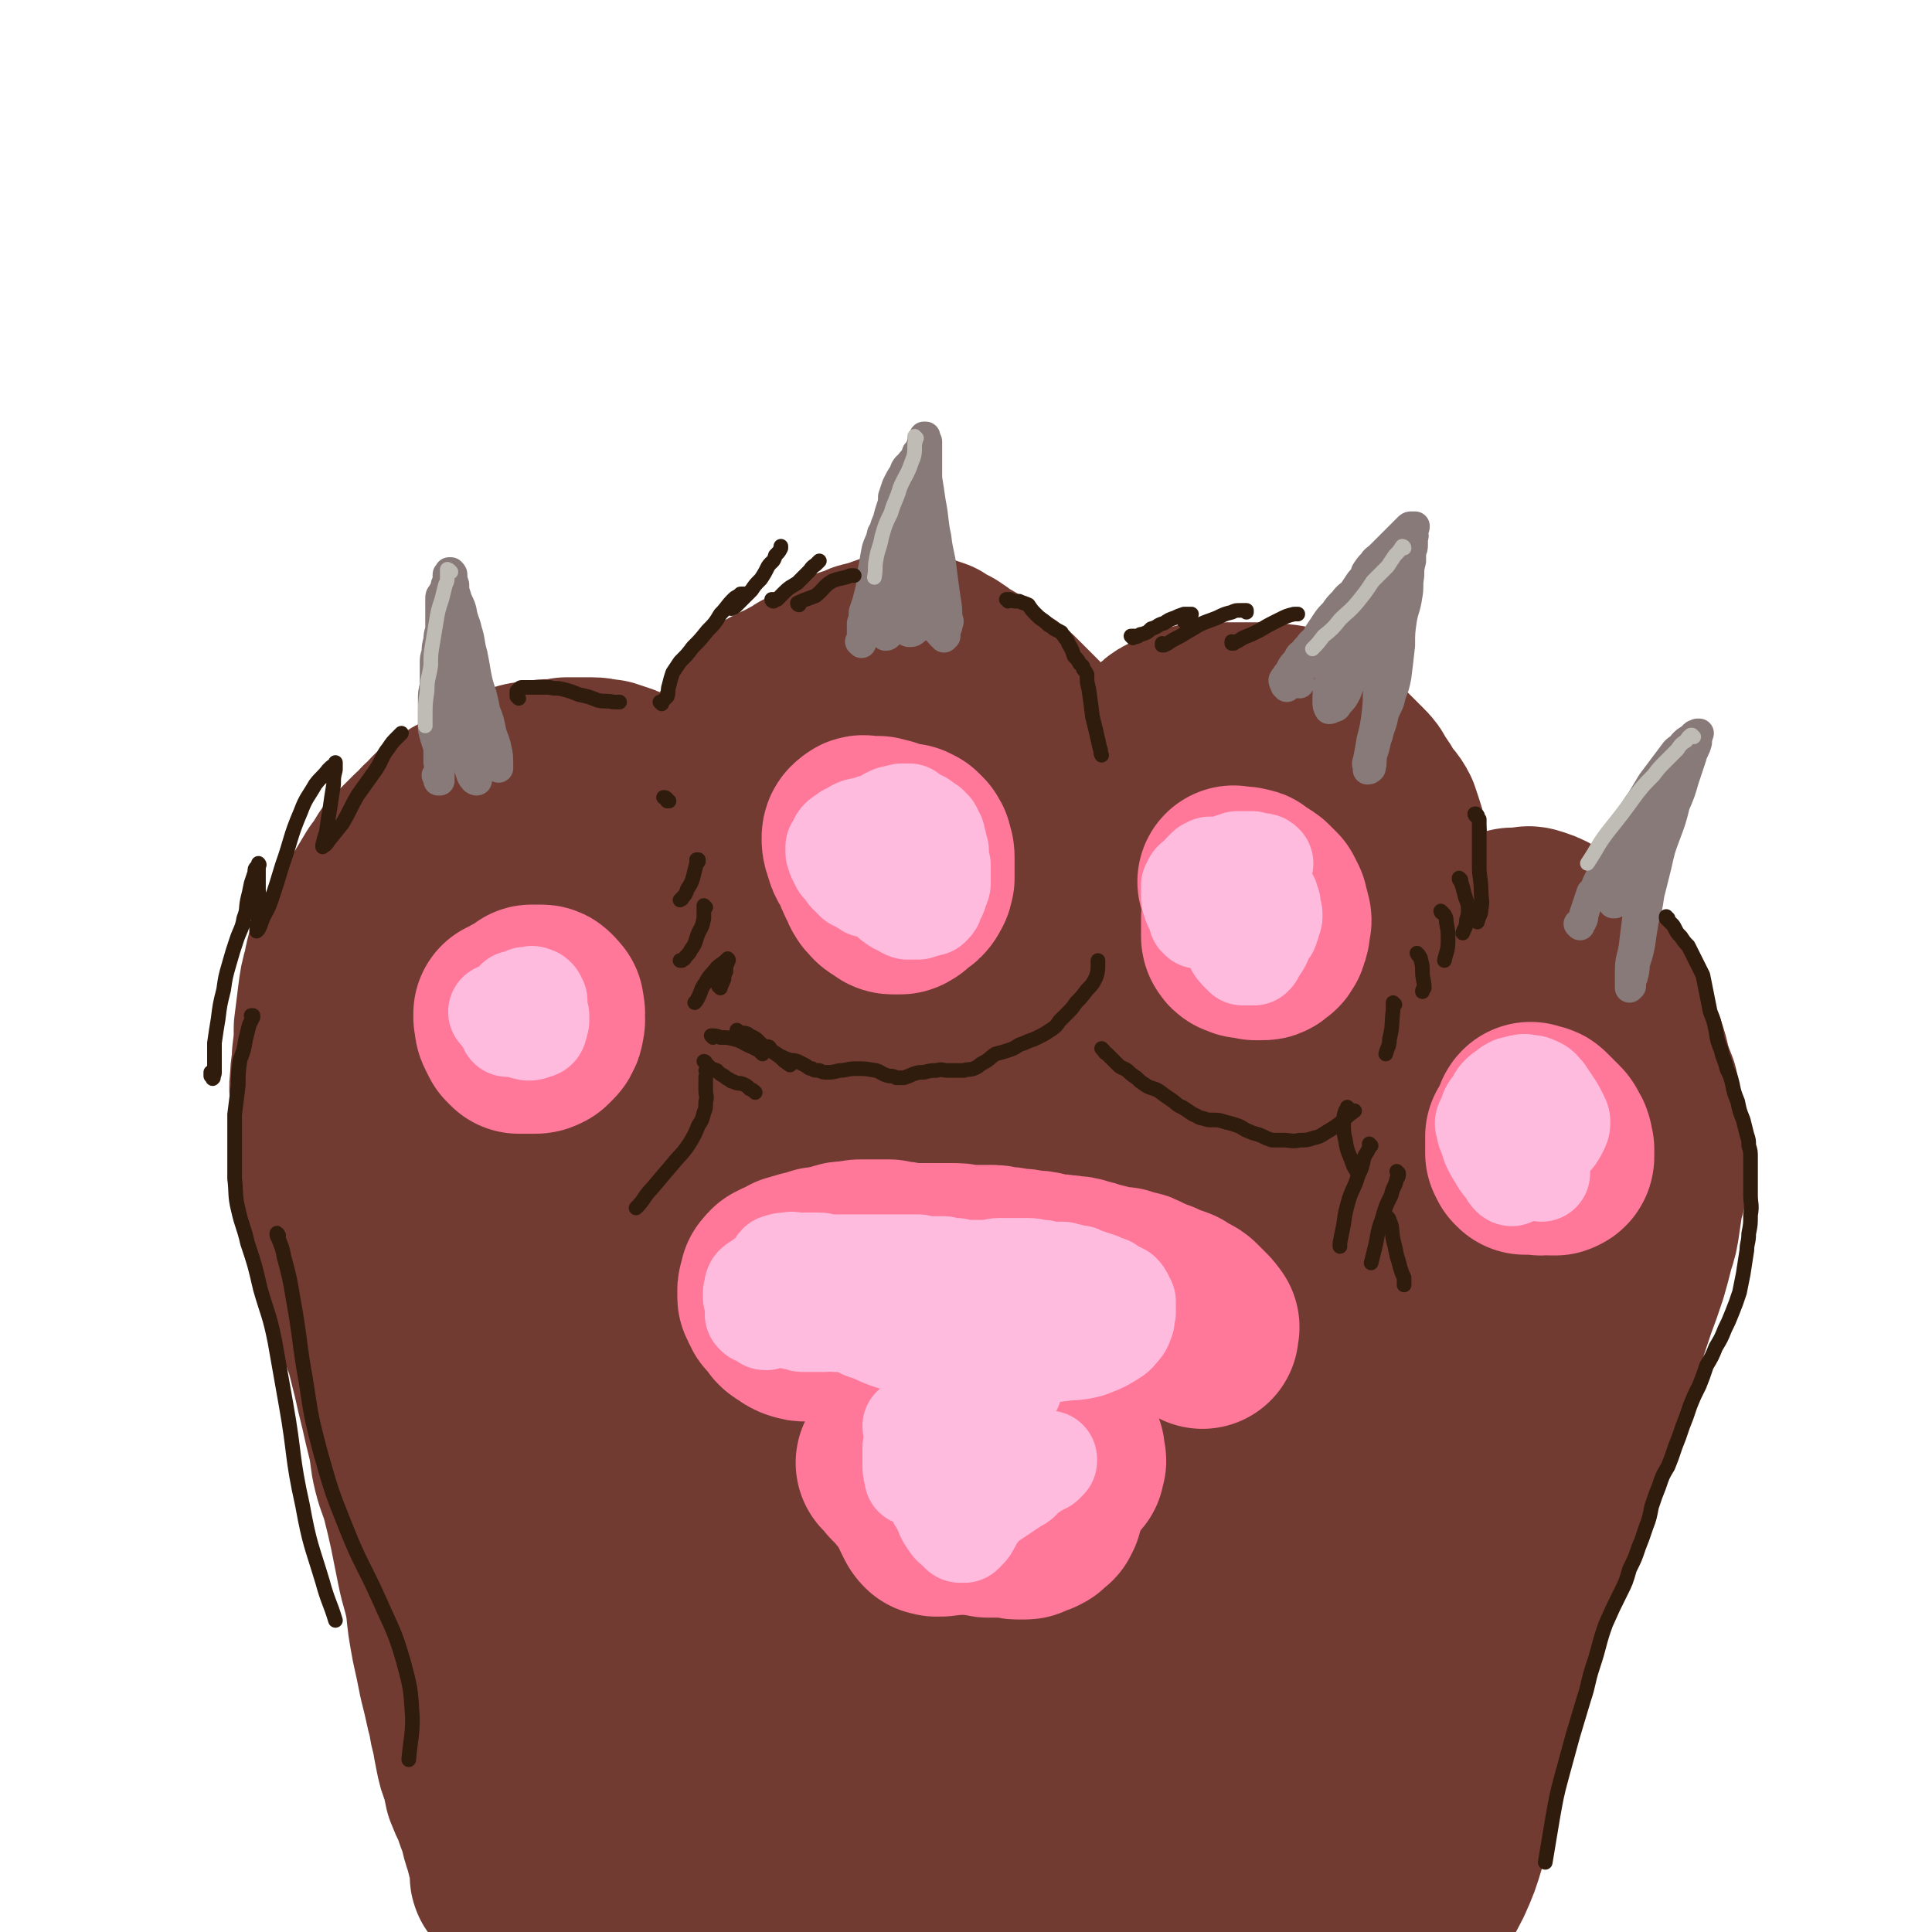 <svg viewBox='0 0 1054 1054' version='1.1' xmlns='http://www.w3.org/2000/svg' xmlns:xlink='http://www.w3.org/1999/xlink'><g fill='none' stroke='rgb(114,59,49)' stroke-width='105' stroke-linecap='round' stroke-linejoin='round'><path d='M277,1024c0,0 -1,0 -1,-1 0,0 1,1 1,1 0,0 0,0 0,-1 0,0 0,0 0,-1 0,-2 0,-2 0,-4 -1,-2 -1,-2 -2,-4 -1,-4 -1,-4 -2,-8 -2,-6 -2,-6 -3,-11 -2,-5 -2,-5 -4,-11 -2,-4 -2,-4 -4,-9 -1,-5 -1,-5 -2,-9 -2,-5 -2,-5 -3,-10 -1,-5 -1,-5 -2,-11 -2,-6 -1,-7 -3,-13 -2,-9 -2,-9 -4,-17 -2,-10 -2,-10 -4,-19 -2,-11 -2,-11 -3,-21 -2,-11 -3,-11 -5,-21 -2,-10 -2,-10 -4,-20 -2,-9 -2,-9 -4,-17 -2,-8 -3,-8 -5,-16 -2,-8 -1,-8 -3,-17 -2,-8 -2,-8 -4,-17 -2,-8 -2,-8 -4,-17 -2,-8 -2,-8 -4,-16 -3,-8 -3,-8 -5,-16 -2,-7 -2,-7 -4,-14 -1,-6 -1,-6 -3,-11 -1,-5 -1,-5 -3,-10 -1,-6 -1,-6 -3,-12 -2,-6 -2,-6 -4,-13 -1,-6 -1,-6 -3,-12 -1,-6 -1,-6 -2,-12 -1,-5 -1,-5 -2,-11 0,-5 -1,-5 -1,-10 0,-6 0,-6 0,-13 0,-5 -1,-5 0,-11 0,-7 1,-7 1,-13 1,-8 1,-8 1,-15 1,-8 1,-8 2,-16 1,-8 1,-8 3,-15 1,-6 1,-6 3,-10 3,-5 3,-5 6,-9 3,-5 2,-5 6,-10 3,-5 3,-5 6,-10 3,-5 3,-5 6,-10 3,-4 3,-4 6,-9 3,-3 3,-3 6,-6 3,-3 3,-3 6,-6 3,-2 3,-2 5,-5 3,-2 3,-3 5,-5 2,-2 2,-2 5,-4 2,-1 2,-1 5,-3 3,-2 3,-1 6,-3 3,-2 3,-2 6,-4 3,-2 3,-2 6,-4 5,-2 5,-2 10,-4 4,-1 4,-2 7,-3 4,-1 4,-1 8,-1 4,-1 4,-1 8,-1 4,0 4,0 8,-1 3,0 3,0 7,0 4,0 4,0 7,0 4,0 4,1 8,1 3,1 3,1 6,2 3,1 3,1 5,3 3,1 3,1 5,3 3,1 3,1 5,3 2,2 2,2 4,3 2,2 2,2 4,4 1,2 1,2 3,4 2,3 2,2 4,4 1,2 1,2 3,4 1,2 1,2 3,4 2,2 2,2 4,4 1,2 1,2 2,3 1,2 1,2 2,3 1,1 1,1 2,2 1,1 1,1 2,2 1,1 1,1 2,3 1,1 1,1 1,3 1,1 1,1 2,2 0,0 0,0 0,1 1,0 1,0 1,0 0,0 0,0 0,0 0,1 0,0 -1,0 0,0 1,0 1,0 0,0 0,0 0,-1 -1,-2 -1,-2 -1,-3 0,-3 0,-3 0,-6 0,-3 0,-3 0,-6 0,-5 0,-5 0,-9 0,-6 0,-6 1,-12 1,-9 2,-9 5,-18 2,-7 2,-7 6,-14 2,-5 3,-5 5,-10 2,-3 2,-4 4,-7 1,-2 1,-2 3,-4 1,-1 2,-1 3,-3 2,-1 2,-1 3,-2 3,-2 3,-2 5,-3 2,-1 2,-1 5,-2 3,-2 3,-2 5,-3 3,-1 3,-1 5,-3 4,-2 4,-2 7,-4 4,-2 4,-2 8,-4 5,-2 5,-2 9,-4 4,-1 4,-1 8,-3 4,-1 4,-1 8,-2 2,-1 2,-1 5,-2 3,0 3,0 6,0 2,-1 2,-1 5,-1 1,0 1,0 3,0 2,1 2,1 4,1 3,1 3,1 6,2 3,2 3,2 7,4 3,2 3,2 7,5 4,2 4,2 8,5 5,3 5,3 9,7 4,3 5,2 9,6 3,3 3,3 6,6 3,3 3,3 6,6 3,3 3,3 5,6 3,3 3,3 5,7 2,3 3,3 4,6 3,4 3,4 5,8 2,4 1,4 3,8 2,4 2,4 4,8 2,4 2,4 4,8 2,4 2,4 3,8 1,4 1,4 1,8 1,2 1,2 1,5 1,3 1,3 1,5 0,1 0,1 0,3 0,1 1,1 1,2 0,1 0,1 0,1 0,0 0,0 0,0 0,0 0,0 0,0 1,0 0,0 0,-1 0,0 1,1 1,1 0,0 0,-1 0,-1 0,-2 0,-2 1,-4 0,-2 0,-2 1,-5 1,-3 1,-3 2,-6 1,-4 0,-4 2,-8 2,-6 2,-6 4,-11 3,-6 3,-6 6,-12 3,-6 2,-6 6,-12 3,-5 4,-4 7,-9 4,-5 3,-5 7,-10 2,-2 2,-2 5,-3 1,-1 1,-1 3,-2 2,-1 2,-1 4,-2 3,0 3,-1 5,-1 3,-1 3,-1 5,-1 2,0 2,0 4,0 3,0 3,0 6,0 3,0 3,0 6,0 4,0 4,0 8,0 5,0 5,0 10,0 4,1 4,0 8,1 2,0 2,0 5,1 2,1 2,1 4,2 3,2 3,2 5,4 3,2 3,2 6,5 4,3 4,3 8,7 3,2 3,2 6,5 3,3 3,3 6,6 3,3 3,3 5,7 3,4 3,4 5,8 3,4 4,4 6,8 1,3 1,3 2,6 1,3 1,3 2,7 0,3 0,3 0,6 1,4 1,4 1,7 1,4 1,4 1,8 0,4 0,5 0,9 -1,3 -1,3 -2,7 -1,5 -1,5 -2,10 -1,3 -1,3 -1,6 -1,2 0,2 -1,4 0,1 0,1 0,3 0,1 0,1 0,2 0,1 0,1 0,2 0,1 0,1 1,2 0,0 0,0 1,1 0,0 0,0 0,0 1,0 1,0 1,0 1,0 2,0 3,0 2,0 2,0 4,-1 2,-1 2,-1 5,-3 2,-1 2,-1 5,-3 3,-1 3,-1 5,-3 3,-1 3,-1 5,-2 2,-1 2,-1 4,-1 1,-1 2,-1 3,-2 2,0 2,0 4,-1 2,-1 2,-1 4,-2 4,0 4,0 7,-1 5,0 5,0 9,-1 5,-1 5,-1 9,-2 3,0 3,0 6,0 3,-1 3,-1 6,0 3,1 3,1 5,2 3,2 3,3 5,5 3,2 3,2 5,4 3,3 3,3 6,7 3,3 3,3 5,6 3,3 3,4 5,7 3,5 3,5 6,9 2,4 2,4 5,9 2,5 2,5 5,10 2,5 2,5 5,10 2,6 2,6 3,11 2,6 2,6 4,11 1,6 1,6 2,12 2,6 2,6 3,12 0,5 0,5 1,11 0,5 0,5 -1,11 0,5 0,5 -2,11 -1,6 -1,6 -2,13 -1,7 -1,7 -3,13 -2,8 -2,8 -4,15 -3,9 -3,9 -6,17 -3,9 -3,9 -6,18 -4,11 -4,11 -8,22 -2,7 -2,8 -4,15 -2,6 -2,6 -4,12 -3,7 -3,7 -6,14 -4,8 -4,8 -8,16 -3,8 -3,8 -6,15 -2,7 -2,7 -5,14 -2,6 -2,6 -4,12 -3,7 -2,7 -5,15 -2,9 -2,9 -5,19 -3,10 -3,10 -7,21 -3,10 -4,10 -7,21 -3,9 -3,9 -6,19 -2,9 -2,9 -4,19 -2,10 -1,10 -3,20 -2,11 -2,12 -5,22 -3,10 -3,10 -7,19 -4,8 -4,7 -8,15 -4,6 -5,6 -8,13 -5,9 -3,9 -8,18 -1,2 -1,3 -2,3 -2,-1 -2,-2 -3,-4 '/><path d='M836,596c0,0 -1,0 -1,-1 0,0 1,0 2,0 0,-1 0,-2 0,-1 1,2 1,3 1,6 0,10 0,10 -1,20 -3,16 -3,16 -7,33 -5,23 -6,23 -12,47 -7,30 -7,30 -15,60 -8,32 -7,32 -16,64 -10,37 -9,37 -20,74 -10,32 -8,33 -21,64 -8,20 -9,20 -19,39 -8,14 -8,15 -17,29 -6,8 -6,9 -13,15 -3,2 -5,2 -7,1 -2,0 -1,-2 -1,-4 '/><path d='M782,576c0,0 -1,-1 -1,-1 2,-1 3,-1 5,-1 1,0 2,1 3,2 1,5 1,6 0,12 -1,17 -1,17 -5,34 -7,33 -7,33 -15,66 -10,42 -10,42 -21,84 -10,39 -12,39 -22,77 -9,39 -9,39 -17,79 -7,34 -5,34 -13,68 -6,29 -5,29 -14,57 -6,19 -6,20 -17,37 -4,8 -8,13 -13,12 -5,-1 -4,-8 -8,-15 '/><path d='M722,490c0,0 -1,0 -1,-1 1,-1 2,-1 4,-2 0,0 0,0 0,0 0,4 0,5 0,9 -1,21 0,21 -2,43 -2,36 -2,36 -6,73 -5,42 -5,42 -10,84 -6,41 -6,41 -13,83 -7,48 -7,48 -15,96 -7,42 -6,42 -15,83 -7,31 -6,32 -18,61 -7,17 -7,19 -19,33 -4,6 -7,5 -13,7 -1,1 -1,-1 -2,-2 '/><path d='M677,461c-1,0 -2,-1 -1,-1 0,0 2,0 2,2 3,12 4,12 3,24 -2,26 -3,26 -7,52 -6,35 -7,35 -14,71 -8,39 -9,39 -17,79 -8,46 -8,46 -16,92 -7,47 -7,47 -13,94 -5,41 -3,41 -9,82 -4,31 -4,31 -10,62 -4,20 -3,21 -10,40 -3,6 -4,8 -9,11 -2,2 -3,-1 -5,-2 '/><path d='M597,504c0,0 -1,-2 -1,-1 3,3 6,3 7,8 3,15 2,16 1,33 -1,29 -2,29 -5,59 -5,43 -5,43 -10,86 -6,54 -5,54 -12,107 -6,53 -7,53 -13,105 -5,44 -4,44 -8,88 -3,34 -2,34 -6,69 -2,17 -1,19 -7,34 -1,3 -3,3 -6,3 -1,0 -1,-1 -1,-3 '/><path d='M523,387c0,0 -1,-2 -1,-1 1,2 3,2 4,5 3,22 3,23 3,45 -1,38 -2,38 -4,76 -3,45 -3,45 -6,90 -3,48 -3,48 -6,96 -2,50 -3,50 -3,100 0,49 0,49 3,98 2,43 4,43 7,85 1,29 1,29 1,58 -1,12 1,16 -2,23 -1,2 -5,-1 -6,-4 -5,-8 -3,-9 -6,-19 '/><path d='M458,436c0,0 -2,-2 -1,-1 3,2 6,1 9,6 4,9 3,10 4,20 1,24 2,24 1,48 -2,36 -3,36 -6,72 -5,40 -6,40 -10,80 -5,46 -6,46 -9,92 -2,46 -3,46 -1,92 1,43 2,43 5,86 3,34 4,34 6,69 2,20 4,21 3,40 -1,5 -2,7 -5,8 -2,1 -3,-2 -5,-4 '/><path d='M358,495c0,0 -1,0 -1,-1 1,0 1,0 3,0 1,0 2,-1 3,1 2,5 2,6 3,12 3,28 3,29 5,57 3,43 3,43 6,85 3,45 2,45 6,90 3,42 2,42 7,84 4,38 4,38 11,77 5,34 7,33 12,67 5,26 5,26 7,52 1,15 3,17 0,30 0,5 -3,5 -7,7 -1,0 -1,-1 -2,-1 '/><path d='M281,495c0,0 -1,-1 -1,-1 0,0 0,0 1,1 5,15 7,15 9,31 4,28 2,28 3,56 0,33 -1,33 -1,67 1,30 0,30 2,61 4,35 4,35 10,69 7,38 7,38 17,75 11,39 12,39 24,78 12,34 11,34 24,68 9,24 9,24 20,49 6,14 6,14 13,28 1,3 2,2 3,4 '/><path d='M225,612c-1,0 -1,-1 -1,-1 -1,0 0,1 0,2 2,7 2,7 4,15 2,13 2,13 5,27 5,22 5,22 9,45 5,27 4,27 9,54 5,33 3,33 10,66 9,44 10,44 22,88 7,27 9,27 17,54 5,19 5,19 10,39 2,11 2,11 4,22 0,1 0,1 0,2 '/><path d='M257,498c0,0 -1,-1 -1,-1 0,0 0,0 0,0 1,2 1,2 1,3 0,5 -1,5 -1,10 0,14 0,14 0,28 2,24 4,23 5,47 3,29 2,29 4,57 1,33 1,33 2,66 2,38 0,38 3,76 5,52 3,52 11,103 6,31 7,32 17,62 9,27 10,27 22,53 10,19 11,18 22,37 '/></g>
<g fill='none' stroke='rgb(135,122,121)' stroke-width='16' stroke-linecap='round' stroke-linejoin='round'><path d='M239,424c0,0 0,0 -1,-1 0,0 1,1 1,1 0,0 0,0 0,0 0,1 0,1 0,1 0,1 0,1 0,1 1,0 1,0 1,0 0,-1 0,-1 0,-1 0,-2 0,-2 0,-4 -1,-3 0,-3 -1,-5 0,-2 0,-3 0,-5 0,-3 0,-3 -1,-6 -1,-3 -1,-3 -2,-7 0,-3 0,-4 0,-7 0,-5 0,-5 0,-9 0,-4 0,-4 1,-8 0,-3 0,-3 0,-6 0,-3 0,-3 0,-6 0,-3 0,-3 1,-6 0,-3 0,-3 1,-7 0,-4 1,-4 1,-7 0,-3 0,-3 0,-6 0,-2 0,-2 0,-5 0,-2 0,-2 0,-4 0,-2 0,-2 1,-3 1,-2 1,-2 2,-3 0,-1 0,-1 0,-2 1,-1 1,-1 1,-2 0,-1 0,-1 0,-3 0,-1 0,-1 1,-1 0,-1 0,-1 0,-1 1,0 1,0 1,0 1,1 1,1 1,2 0,2 0,2 1,5 0,3 0,3 1,6 1,4 2,4 3,8 1,6 2,6 3,11 2,6 1,6 3,13 1,5 1,5 2,11 1,5 1,5 3,11 1,4 1,4 2,9 2,5 2,5 3,10 1,5 2,5 3,10 1,4 1,5 1,9 0,1 0,1 0,2 0,0 0,-1 0,-1 0,-2 0,-2 -1,-4 0,-2 -1,-2 -1,-5 '/><path d='M249,341c0,0 -1,0 -1,-1 0,0 0,1 1,1 0,1 -1,1 0,3 0,3 0,3 0,6 0,4 1,4 1,9 1,6 1,6 1,13 0,7 0,7 1,15 1,7 1,7 2,15 2,7 2,7 4,14 1,4 1,4 2,8 0,1 1,2 0,2 -1,0 -2,-1 -3,-3 -2,-6 -2,-6 -4,-12 -2,-7 -3,-7 -5,-14 -1,-5 -1,-5 -2,-10 0,-4 0,-4 0,-7 0,-1 0,-1 0,-2 1,0 1,-1 2,0 1,1 1,2 2,4 1,4 1,4 1,8 0,3 0,3 0,6 0,1 0,1 0,2 '/><path d='M470,351c0,0 -1,-1 -1,-1 0,0 1,0 1,0 0,-1 0,-1 0,-2 0,-2 0,-2 0,-3 0,-3 0,-3 0,-5 1,-3 1,-3 1,-6 1,-3 1,-3 2,-6 1,-4 1,-4 2,-8 0,-5 0,-5 1,-9 1,-5 1,-6 2,-11 1,-4 2,-4 3,-9 2,-3 1,-3 3,-7 1,-4 1,-4 2,-7 1,-3 1,-3 1,-6 1,-3 1,-3 2,-6 2,-4 2,-4 4,-7 1,-4 2,-3 4,-6 2,-2 2,-2 3,-5 1,-1 1,-1 2,-3 1,-1 0,-1 1,-2 0,-1 0,-1 0,-2 1,0 1,0 1,-1 0,0 0,0 0,0 0,-1 0,-1 0,-1 0,0 0,0 0,0 0,0 0,0 0,0 1,0 0,0 0,0 0,0 0,0 1,0 0,2 1,2 1,3 0,4 0,4 0,8 0,6 0,6 0,12 1,6 1,6 2,13 2,10 1,10 3,19 1,9 2,9 3,18 1,8 1,8 2,15 1,6 1,6 1,11 1,2 1,2 0,4 0,1 0,1 0,1 0,0 0,0 -1,1 0,0 0,0 0,1 0,2 0,2 0,3 -1,0 -1,1 -1,1 -3,-3 -3,-3 -5,-6 -3,-6 -3,-6 -4,-12 -2,-5 -1,-5 -2,-10 0,-5 0,-5 0,-10 -1,-7 -1,-7 -2,-13 -1,-8 -1,-8 -2,-16 -1,-7 -1,-7 -1,-14 0,-3 0,-4 1,-7 0,-1 0,-1 1,-1 1,-1 1,-1 2,-1 1,1 1,1 2,1 0,1 0,1 1,2 0,2 0,2 0,5 1,5 1,5 1,11 0,8 0,8 0,17 0,9 0,9 0,19 0,9 1,9 0,18 -1,4 -1,4 -3,8 -1,3 -2,3 -4,4 -2,2 -2,2 -4,2 -1,0 -2,-1 -2,-2 -2,-3 -2,-4 -2,-8 -1,-6 -1,-6 -2,-11 0,-6 0,-6 0,-11 0,-6 1,-6 1,-12 1,-5 1,-5 2,-11 0,-2 0,-2 1,-4 1,0 1,0 2,0 0,0 0,0 1,0 0,2 0,3 0,5 -1,5 -1,5 -2,10 -1,8 -1,8 -2,16 -1,7 -1,8 -2,15 -2,5 -2,5 -4,10 -1,2 -1,2 -2,4 -1,1 -1,1 -2,1 0,0 0,0 0,0 0,0 0,0 0,0 0,-1 0,-1 0,-3 -1,-4 -1,-4 -1,-8 0,-4 0,-4 0,-9 0,-4 1,-4 1,-9 1,-4 1,-4 2,-8 0,-5 0,-5 2,-9 0,-2 1,-1 2,-3 0,0 0,0 0,0 0,0 0,0 0,1 -1,3 -1,3 -1,6 -1,5 -1,5 -1,10 -1,6 0,6 0,12 0,4 0,4 0,9 0,2 0,2 0,4 0,1 0,1 0,1 0,0 0,0 0,0 0,1 0,1 0,1 0,0 0,0 0,-1 -1,-1 -1,-1 -3,-2 0,-1 0,-1 -1,-1 '/><path d='M702,375c0,-1 0,-1 -1,-1 0,0 0,0 0,0 0,-1 0,-1 0,-2 -1,0 -1,0 -1,-1 0,0 0,0 0,0 1,-2 1,-1 2,-3 1,-1 1,-1 2,-3 1,-2 1,-2 3,-4 2,-3 1,-3 4,-5 2,-3 2,-2 4,-5 2,-2 3,-2 4,-5 2,-3 2,-3 4,-6 2,-3 2,-3 5,-6 2,-3 2,-3 5,-6 2,-3 3,-3 5,-5 2,-3 2,-3 4,-6 2,-2 2,-2 3,-5 2,-3 2,-3 4,-5 1,-2 2,-2 4,-4 2,-2 2,-2 4,-4 1,-1 1,-1 3,-3 1,-1 1,-1 2,-2 1,-1 1,-1 2,-2 1,-1 1,-1 2,-2 1,-1 1,-1 2,-2 1,-1 1,-1 2,-1 0,0 0,0 1,0 0,0 0,0 1,0 0,0 0,0 0,0 0,1 0,1 -1,1 0,1 0,1 0,3 0,1 1,1 0,2 0,2 0,2 0,4 0,2 0,2 -1,4 0,2 0,2 0,5 -1,4 -1,4 -1,8 -1,6 0,6 -1,11 -1,7 -2,7 -3,13 -1,7 -1,7 -1,14 -1,9 -1,9 -2,17 -1,5 -1,5 -3,10 -1,6 -2,5 -4,11 -1,6 -2,6 -3,11 -2,5 -1,5 -3,10 -1,4 0,4 -1,8 -1,1 -1,1 -2,1 0,0 0,0 0,0 0,-3 -1,-3 0,-5 1,-5 1,-5 2,-11 2,-8 2,-8 3,-16 1,-10 0,-10 1,-20 0,-9 -1,-9 0,-19 0,-7 0,-7 1,-15 1,-4 1,-4 2,-9 1,-3 2,-3 3,-6 1,-2 1,-2 2,-5 0,-1 0,-1 0,-3 0,-1 0,-1 0,-2 0,-1 0,-1 0,-2 0,0 0,0 0,0 0,2 0,2 -1,3 -1,4 -1,4 -3,8 -3,7 -4,6 -7,13 -3,8 -3,8 -5,17 -3,8 -3,8 -5,17 -2,6 -2,6 -4,12 -2,4 -2,4 -5,7 -1,2 -1,2 -3,2 -1,1 -1,1 -2,1 -1,-2 -1,-2 -1,-4 0,-5 0,-6 1,-11 2,-6 3,-6 6,-12 3,-8 4,-7 7,-15 3,-6 3,-7 6,-14 1,-4 1,-4 2,-8 1,-2 1,-1 1,-3 0,0 0,0 0,0 0,1 0,2 -1,3 -4,6 -4,6 -9,12 -5,7 -5,7 -11,13 -6,6 -6,6 -12,12 -3,4 -2,4 -5,7 -2,2 -2,1 -4,3 0,1 0,1 -1,1 0,1 0,1 0,1 0,0 0,-1 0,-1 0,-2 1,-2 1,-3 2,-3 1,-3 3,-6 0,-1 0,-1 1,-2 0,0 0,0 0,1 0,3 0,3 0,7 0,2 0,2 0,5 '/><path d='M862,505c-1,-1 -1,-1 -1,-1 0,0 0,0 0,0 0,0 0,0 1,0 0,-1 1,-1 1,-1 1,-2 1,-2 1,-4 1,-3 1,-3 2,-6 1,-3 1,-3 2,-6 2,-2 2,-2 3,-5 1,-2 1,-2 2,-4 2,-2 2,-2 4,-5 2,-5 2,-5 4,-9 2,-5 2,-5 4,-9 2,-4 2,-4 5,-9 2,-5 2,-5 5,-9 3,-5 3,-5 6,-10 3,-4 3,-4 6,-8 3,-4 3,-4 6,-8 2,-3 3,-2 5,-5 2,-2 2,-2 4,-3 1,-1 1,-1 2,-2 1,-1 1,0 2,-1 0,0 0,0 0,0 0,0 1,0 1,0 0,0 0,0 0,0 -1,3 -1,3 -1,5 -1,4 -2,4 -3,8 -2,6 -2,6 -4,12 -2,7 -2,7 -5,14 -2,8 -2,8 -5,16 -3,8 -3,8 -5,17 -2,8 -2,8 -4,16 -1,7 -1,7 -3,14 -1,6 -1,6 -2,13 -1,5 -1,5 -3,11 0,3 0,3 -1,7 -1,2 -1,2 -1,5 0,0 -1,1 -1,1 0,0 0,-1 0,-2 0,-3 0,-3 0,-7 0,-7 1,-7 2,-13 1,-8 1,-8 2,-16 1,-9 1,-9 2,-18 1,-9 1,-9 2,-18 1,-9 1,-9 2,-17 2,-6 2,-6 4,-13 2,-4 1,-4 3,-8 1,-2 2,-2 3,-4 1,-1 1,-1 1,-2 0,0 0,0 0,0 -1,2 -1,2 -2,5 -2,5 -2,5 -5,10 -2,7 -2,7 -5,14 -2,7 -3,7 -5,13 -3,7 -3,6 -5,13 -2,4 -2,4 -4,9 -1,3 -1,3 -2,5 -1,2 -1,2 -1,3 0,0 -1,0 -1,0 1,-2 1,-2 1,-4 2,-4 2,-4 3,-8 1,-4 1,-5 3,-9 2,-3 1,-3 3,-6 1,-2 2,-2 3,-3 0,0 0,0 0,-1 0,0 0,0 0,0 '/></g>
<g fill='none' stroke='rgb(191,187,181)' stroke-width='8' stroke-linecap='round' stroke-linejoin='round'><path d='M246,312c0,0 -1,-1 -1,-1 0,0 0,0 0,0 0,0 0,0 0,0 -1,0 -1,-1 -1,0 0,0 0,0 0,1 0,1 0,1 0,3 0,2 0,2 -1,4 -1,4 -1,4 -2,8 -2,6 -2,6 -3,12 -1,6 -1,6 -2,12 -1,6 -1,6 -1,12 -1,7 -2,7 -2,14 -1,7 -1,7 -1,13 0,3 0,3 0,6 '/><path d='M500,239c0,0 -1,-1 -1,-1 0,1 1,2 0,4 0,6 0,6 -2,11 -2,6 -3,6 -6,13 -2,7 -3,7 -5,14 -3,6 -3,6 -5,13 -1,6 -2,6 -3,12 -1,5 0,5 -1,10 '/><path d='M766,299c0,-1 -1,-1 -1,-1 0,0 0,0 0,0 -2,3 -2,3 -4,5 -2,3 -2,3 -4,6 -4,4 -4,4 -8,8 -4,6 -4,6 -8,11 -5,6 -5,5 -10,10 -4,5 -4,5 -9,9 -3,4 -3,4 -6,7 '/><path d='M924,402c-1,0 -1,-1 -1,-1 0,0 0,0 0,0 0,0 0,0 0,0 0,0 0,0 0,0 0,0 0,0 0,0 -1,0 -1,0 -1,1 -1,0 -1,0 -2,2 -3,2 -3,2 -5,5 -3,3 -3,3 -6,6 -4,4 -4,4 -7,8 -5,5 -5,5 -9,10 -8,11 -8,11 -16,21 -6,8 -5,8 -11,17 '/></g>
<g fill='none' stroke='rgb(255,119,153)' stroke-width='105' stroke-linecap='round' stroke-linejoin='round'><path d='M280,556c0,-1 -1,-1 -1,-1 0,0 1,0 1,1 0,0 0,0 0,0 0,-1 0,-1 0,-1 0,0 0,0 0,-1 0,0 0,0 -1,0 0,0 0,0 0,0 0,-1 0,-1 1,-1 1,-1 1,-1 2,-2 1,-1 1,0 3,-1 2,-1 2,-1 3,-2 1,-1 1,-1 2,-2 1,0 1,0 2,0 1,0 2,0 3,0 0,0 0,0 0,0 1,0 1,0 2,1 1,1 1,1 1,2 1,0 1,0 1,1 0,1 0,1 0,2 1,1 0,1 0,3 0,1 1,1 0,3 0,2 0,2 -1,3 0,1 0,1 -1,2 -1,1 -1,1 -2,2 -2,1 -2,1 -3,1 -1,0 -1,0 -3,0 -1,0 -1,0 -2,0 -2,0 -2,0 -3,0 -1,0 -1,0 -1,0 -1,-1 -1,-1 -2,-2 -1,-2 -1,-2 -2,-4 -1,-2 0,-2 -1,-5 0,-1 0,-1 0,-2 0,0 0,0 1,0 1,0 1,0 2,0 1,1 1,1 2,2 2,0 2,0 3,1 0,0 0,0 1,0 1,1 1,1 1,2 '/><path d='M478,460c0,0 -1,0 -1,-1 0,0 0,1 0,1 1,0 1,-1 2,-1 0,0 0,0 1,0 1,-1 1,-1 3,-1 1,0 1,0 3,0 2,0 2,0 3,0 2,0 2,-1 3,0 2,0 2,0 3,0 1,1 1,1 2,1 1,1 1,1 2,2 0,1 1,1 1,2 0,1 0,1 0,2 1,1 1,1 1,3 0,3 0,3 0,5 0,3 0,3 0,6 -1,1 0,2 -1,3 -1,2 -1,2 -2,3 -1,1 -2,1 -3,2 -1,1 -1,1 -2,2 -1,0 -1,1 -2,1 -1,0 -1,0 -3,0 -2,0 -2,0 -4,-2 -3,-1 -3,-2 -5,-4 -2,-3 -1,-3 -3,-6 -1,-2 -1,-2 -2,-5 -1,-2 -1,-2 -2,-4 -2,-3 -2,-3 -3,-7 -1,-2 -1,-3 -1,-5 0,-2 1,-2 2,-3 1,-1 2,0 4,0 3,0 3,0 5,0 2,1 2,1 3,1 0,0 0,0 1,0 '/><path d='M674,482c0,0 -1,-1 -1,-1 0,0 1,0 1,1 1,0 1,0 2,0 2,0 2,-1 3,0 2,0 2,0 3,1 1,1 1,1 3,2 2,1 1,1 3,2 1,1 1,1 2,2 1,1 1,1 2,2 1,2 1,2 2,4 0,1 0,2 1,4 0,1 0,1 0,2 1,1 1,1 0,2 0,2 0,2 0,3 0,2 0,2 -1,3 0,2 0,2 -1,3 0,1 -1,1 -2,2 -1,1 -1,1 -3,1 -1,0 -1,0 -3,0 -1,0 -1,-1 -3,-1 -1,0 -1,0 -3,0 -1,-1 -1,0 -2,-1 -1,0 -1,0 -1,-1 -1,0 -1,-1 -1,-1 0,-2 0,-2 0,-3 0,-3 0,-3 0,-6 0,-3 0,-3 1,-6 0,-2 0,-2 1,-4 '/><path d='M836,611c-1,0 -2,0 -1,-1 0,0 0,1 1,1 1,0 1,0 2,0 1,0 1,0 2,1 1,1 1,1 2,2 1,1 1,1 2,2 1,1 1,1 2,2 1,1 1,1 2,3 0,1 1,1 1,2 1,2 0,2 1,4 0,2 0,2 0,3 0,0 0,1 0,1 0,1 -1,1 -1,1 -1,1 -1,0 -2,0 -1,1 -1,0 -3,0 -3,0 -3,1 -5,0 -2,0 -2,0 -5,0 -1,0 -1,0 -2,0 0,0 0,0 -1,-1 0,-1 0,-1 -1,-2 0,-2 0,-2 0,-4 0,-1 0,-1 0,-3 0,-1 0,-1 0,-2 0,0 0,0 0,0 '/><path d='M656,727c0,0 -1,-1 -1,-1 0,0 1,1 1,1 0,0 0,-1 0,-1 0,0 0,0 0,-1 0,0 0,0 0,0 0,-1 1,-1 0,-1 0,-1 0,-1 -1,-1 0,-1 0,-1 -1,-2 0,0 0,0 -1,-1 -1,-1 -1,-1 -2,-2 -1,-1 -1,-1 -2,-2 -1,-1 -1,-1 -3,-2 -3,-1 -3,-1 -5,-3 -5,-2 -5,-1 -10,-4 -4,-1 -4,-2 -8,-3 -3,-2 -3,-2 -5,-2 -3,-1 -3,-1 -6,-2 -3,0 -3,0 -7,-1 -4,-1 -4,-1 -8,-2 -3,-1 -3,-1 -7,-2 -3,-1 -3,-1 -6,-1 -3,-1 -3,0 -7,-1 -3,0 -3,0 -7,-1 -4,-1 -4,-1 -8,-1 -4,-1 -4,-1 -8,-1 -4,-1 -4,-1 -8,-1 -3,-1 -3,-1 -6,-1 -3,0 -3,0 -7,0 -3,0 -3,0 -6,0 -4,-1 -4,-1 -8,-1 -4,0 -4,0 -8,0 -3,0 -3,0 -7,0 -3,0 -3,0 -6,0 -4,0 -4,0 -7,-1 -3,0 -3,0 -6,-1 -3,0 -3,0 -6,0 -2,0 -2,0 -4,0 -3,0 -3,0 -5,0 -2,0 -2,0 -5,1 -2,0 -2,0 -4,0 -2,0 -2,1 -4,1 -1,1 -1,1 -3,1 -2,0 -2,0 -3,1 -2,0 -2,0 -4,0 -1,1 -1,1 -3,1 -2,1 -2,1 -4,1 -1,0 -1,1 -3,1 -1,0 -1,0 -3,1 0,0 0,0 -1,0 -1,1 -1,1 -3,2 -1,0 -1,0 -3,1 -1,1 -1,1 -2,1 -1,1 -1,1 -1,2 -1,0 -1,0 -1,1 0,1 0,1 0,2 -1,1 -1,1 -1,2 0,1 0,2 0,3 0,1 0,1 1,2 0,1 0,1 1,2 0,1 0,1 1,2 1,1 1,1 2,2 1,1 1,1 2,3 1,1 1,1 3,2 1,1 1,1 3,2 3,1 3,1 5,1 2,0 2,0 5,0 2,0 2,0 4,0 3,0 3,0 5,0 3,0 3,0 6,0 3,0 3,0 6,0 3,0 3,0 6,0 3,0 3,0 6,0 4,1 4,1 7,2 3,1 3,1 6,3 3,2 3,2 6,3 3,2 3,2 6,3 4,1 4,0 7,1 3,1 3,1 6,2 3,1 3,1 6,2 3,1 3,1 6,3 2,1 2,1 4,2 2,1 2,0 4,1 1,1 1,1 3,1 2,1 2,1 3,2 2,1 2,1 3,1 0,1 0,1 0,1 0,0 0,0 0,0 0,0 0,0 0,0 1,1 1,1 1,2 0,0 0,0 0,0 1,1 1,1 2,2 0,1 0,1 0,1 0,1 0,1 1,2 0,0 0,0 1,1 0,0 0,0 1,1 0,0 0,0 1,1 0,0 0,0 0,1 0,0 0,0 0,1 0,0 0,0 0,1 0,0 0,0 0,1 0,0 0,0 0,1 1,0 1,0 0,1 0,0 0,0 0,0 0,1 0,1 -1,2 -2,1 -2,1 -4,2 -2,1 -2,1 -5,3 -2,1 -2,2 -4,3 -3,1 -3,1 -5,2 -2,1 -2,1 -3,2 -1,0 -1,0 -2,1 -1,1 -1,1 -1,1 -1,1 0,1 -1,2 -1,1 -1,1 -2,2 -1,1 -1,1 -3,2 -1,0 -1,0 -3,0 -1,1 -1,1 -3,1 0,0 0,0 0,0 -1,0 -1,0 -1,0 0,-1 0,-1 0,-2 -1,-2 -1,-2 -1,-5 0,-3 -1,-3 0,-7 0,-4 0,-4 1,-8 0,-2 0,-2 1,-3 1,-1 1,-1 2,-2 1,-1 1,-1 2,-2 2,-1 2,-1 4,-3 3,-2 2,-2 5,-4 4,-2 4,-3 8,-4 3,-1 3,0 7,-1 2,0 2,0 4,0 1,1 1,1 2,1 2,0 2,0 4,0 1,0 1,0 3,0 2,1 2,0 3,1 2,0 2,0 4,1 1,0 1,0 3,1 1,2 1,1 3,3 1,1 1,1 2,2 1,1 1,1 1,1 0,1 1,1 1,2 1,2 1,2 1,4 1,5 1,6 3,11 1,4 1,4 3,9 1,2 1,2 2,5 0,2 0,2 1,3 0,2 0,2 0,3 1,2 1,2 0,3 0,1 0,1 0,2 -1,1 -1,1 -2,2 -1,0 -1,0 -3,0 -1,1 -1,1 -3,1 0,0 0,0 -1,0 -2,0 -2,0 -3,0 -2,0 -2,0 -3,0 -2,1 -2,1 -4,1 -1,0 -1,0 -2,0 -1,0 -1,0 -2,0 -1,0 -1,0 -3,0 -1,-1 -1,-1 -2,-2 -2,0 -2,0 -3,-1 -1,-1 -1,-1 -2,-2 -1,-1 -1,-1 -2,-1 0,-1 0,-1 -1,-2 -1,-2 -2,-1 -3,-3 -1,-2 -1,-2 -2,-5 -1,-3 -1,-3 -3,-7 0,-1 0,-1 -1,-3 '/><path d='M535,828c0,0 -1,-1 -1,-1 0,0 0,1 0,1 1,0 3,0 3,0 0,0 -1,0 -2,0 -2,-1 -2,-1 -4,-1 -2,0 -2,0 -3,0 -2,0 -2,0 -3,0 -2,0 -2,0 -3,0 -1,0 -1,0 -2,1 -2,0 -2,0 -3,1 -2,0 -2,0 -3,0 -1,1 -1,0 -2,0 -1,0 -1,1 -2,0 0,0 0,0 -1,0 -1,-1 -1,-1 -2,-3 0,0 0,0 0,-1 -1,-1 0,-1 -1,-1 0,0 0,0 0,0 0,-1 0,-1 0,-1 0,-1 0,-1 0,-2 0,-1 0,-1 0,-3 1,-1 1,-1 1,-3 1,-1 1,-1 1,-2 1,-2 1,-2 1,-3 -1,-2 -1,-2 -1,-5 -1,-3 -1,-3 -2,-7 -1,-3 -1,-3 -2,-6 0,0 0,0 0,-1 '/><path d='M488,799c-1,0 -1,-1 -1,-1 -1,0 0,0 0,0 0,0 0,0 1,0 0,1 0,1 1,1 1,2 1,2 2,4 2,2 2,2 4,4 2,3 2,2 4,4 2,2 2,2 4,4 3,1 3,1 6,3 2,1 2,1 5,3 3,1 3,1 5,2 2,1 2,1 5,2 2,2 2,2 5,3 3,1 3,1 5,1 3,1 3,0 5,1 2,0 2,0 4,0 2,0 2,-1 4,0 2,0 2,0 4,0 2,0 2,1 4,1 1,0 1,0 3,0 0,0 1,0 1,0 1,0 1,0 2,-1 1,0 1,0 2,-1 2,0 2,0 3,-1 1,0 1,0 1,-1 1,0 1,-1 1,-1 1,-1 1,-1 2,-1 0,-1 0,-1 1,-2 '/></g>
<g fill='none' stroke='rgb(255,187,221)' stroke-width='53' stroke-linecap='round' stroke-linejoin='round'><path d='M282,546c0,0 -1,0 -1,-1 0,0 0,1 0,1 0,0 0,0 0,1 0,0 0,0 0,0 0,1 -1,1 -1,1 -1,1 -1,1 -2,1 -1,1 -1,1 -1,1 -1,0 -1,0 -1,0 -1,1 -1,1 -1,1 -1,1 -1,1 -1,2 0,0 0,0 0,1 1,1 1,1 2,2 0,1 0,1 1,2 0,1 0,1 1,2 0,1 0,1 0,1 0,0 0,0 0,0 0,0 0,0 0,0 0,0 0,0 -1,0 0,0 1,0 1,0 0,-1 0,-1 -1,-2 -1,-1 -1,-1 -2,-2 -1,-2 -1,-2 -1,-3 -1,-1 -1,-1 -1,-1 0,-1 1,-1 1,-1 1,-1 1,0 2,-1 2,0 2,0 3,0 0,-1 0,-1 1,-2 1,0 1,-1 2,-1 1,-1 1,-1 2,-1 0,0 0,0 1,0 0,-1 0,-1 0,-1 1,0 1,0 1,0 0,0 0,0 0,-1 0,0 0,0 0,0 0,-1 0,-1 0,-1 0,0 0,0 0,0 0,0 0,0 0,0 1,0 0,-1 1,-1 0,0 0,0 1,0 1,0 1,0 2,0 0,0 0,-1 1,0 1,0 1,0 2,1 0,1 0,1 1,2 0,1 0,1 0,2 0,2 0,2 0,3 0,2 0,2 1,3 0,2 0,2 0,3 -1,2 0,2 -1,3 0,1 0,2 -2,2 -2,1 -2,1 -4,1 -4,-1 -5,-1 -8,-3 -3,-2 -3,-2 -6,-5 -2,-1 -1,-1 -3,-3 '/><path d='M462,456c0,0 -1,-1 -1,-1 0,0 0,1 0,1 0,0 0,0 0,0 0,0 0,0 1,0 0,0 0,0 1,0 1,1 0,1 1,2 1,0 1,0 1,0 1,0 1,0 1,1 0,0 0,0 0,0 1,0 1,0 1,0 0,1 0,1 0,1 0,1 0,1 0,2 0,1 0,1 0,2 1,1 1,1 1,2 1,1 1,1 2,2 0,2 1,2 2,3 1,2 1,2 2,4 0,2 0,2 1,4 1,1 1,1 2,2 0,1 0,1 1,2 1,0 1,0 1,1 1,1 1,0 1,1 0,0 0,0 0,0 0,0 0,0 -1,0 -1,1 -1,0 -2,0 -2,0 -2,0 -4,0 -1,-1 -2,-1 -3,-2 -2,-1 -2,-1 -4,-2 -2,-2 -2,-2 -4,-4 -2,-3 -2,-3 -4,-5 -1,-2 -1,-2 -2,-4 -1,-2 0,-2 -1,-3 0,-2 0,-2 0,-3 1,-1 1,-1 2,-2 0,-2 0,-2 1,-3 1,-1 2,-1 3,-2 1,-1 1,-1 2,-1 2,-1 2,-1 3,-2 2,-1 2,-1 3,-1 2,-1 2,0 4,-1 2,0 2,0 3,-1 2,0 2,0 3,-1 2,0 2,0 3,-1 1,-1 1,-1 3,-2 2,-1 2,-1 4,-1 1,-1 1,0 3,-1 2,0 2,0 4,0 1,1 1,1 2,2 2,1 2,1 3,2 2,0 2,0 3,1 1,1 1,1 3,2 1,1 1,1 2,2 1,2 1,2 2,4 0,2 0,2 1,4 0,2 0,2 1,4 0,2 0,2 0,3 0,3 0,3 1,5 0,3 0,3 0,5 0,2 0,2 0,4 0,2 0,2 -1,3 -1,2 -1,2 -1,4 -1,2 -1,2 -2,3 0,2 0,2 -1,3 0,0 0,0 -1,1 -1,0 -1,0 -2,0 -2,1 -1,1 -2,1 -2,0 -2,0 -3,1 -1,0 -1,0 -2,0 -2,0 -2,0 -4,0 -3,-1 -3,-2 -6,-3 -3,-2 -3,-2 -5,-4 -2,-2 -2,-2 -4,-3 -1,-2 -1,-2 -2,-3 '/><path d='M654,502c0,-1 -1,-1 -1,-1 0,-1 0,-1 0,-1 -1,-3 -1,-3 -2,-5 -1,-1 -1,-1 -1,-3 -1,-1 -1,-1 -1,-3 0,-1 0,-1 0,-3 0,-2 0,-2 0,-3 1,-1 1,-1 1,-2 1,-2 2,-1 3,-2 1,-1 1,-2 2,-3 1,-1 1,-1 3,-3 1,0 1,0 2,-1 1,0 1,0 2,0 2,0 2,0 4,0 1,1 1,1 3,1 1,1 1,1 2,2 2,1 2,1 3,2 2,0 2,0 3,1 2,1 2,1 3,1 1,1 1,1 3,2 1,1 1,1 2,2 2,1 2,1 3,2 1,1 1,1 2,2 1,2 2,2 3,3 0,2 0,2 1,3 0,1 0,2 0,3 1,2 1,2 1,3 0,2 0,2 -1,3 0,2 0,2 -1,4 0,1 0,1 -1,2 -1,2 -1,2 -2,3 -1,2 -1,2 -1,3 -1,2 -1,2 -2,3 -1,1 -1,2 -2,3 0,1 0,1 -1,2 -1,0 -1,0 -3,0 -1,0 -1,0 -3,0 -1,-1 -1,-1 -2,-2 -1,-1 -1,-1 -1,-2 -1,0 -1,0 -2,-2 -1,-2 -1,-2 -2,-4 -2,-3 -2,-3 -4,-7 -1,-3 -1,-3 -3,-6 0,-2 0,-2 0,-4 -1,-2 -1,-2 0,-5 0,-2 -1,-2 0,-4 0,-3 1,-3 2,-5 0,-2 1,-2 2,-4 1,-2 1,-2 2,-4 1,-2 1,-2 2,-3 2,0 2,0 3,-1 1,0 1,0 2,0 1,0 1,0 2,0 1,0 1,0 2,0 1,0 1,0 2,0 1,1 1,1 3,1 1,0 1,0 1,0 2,0 2,0 3,1 '/><path d='M841,640c0,0 0,-1 -1,-1 0,-1 0,-1 0,-3 -2,-3 -2,-3 -3,-6 -1,-3 -1,-3 -2,-6 -1,-2 -1,-2 -1,-4 -1,-2 -1,-2 -1,-3 0,-1 0,-1 0,-2 0,-2 0,-2 0,-3 0,-1 0,-1 1,-3 0,-1 0,-1 1,-2 0,-1 0,-1 1,-1 1,-1 1,-1 2,-1 1,-1 1,-1 1,-2 1,0 1,0 1,-1 1,0 1,0 1,0 1,0 1,0 1,0 0,0 0,0 1,0 0,0 0,0 0,0 0,0 0,0 0,0 0,1 0,1 -1,1 0,2 0,1 -1,3 0,2 0,2 -1,5 -1,3 -1,3 -2,6 -1,3 -1,3 -2,5 -2,4 -2,4 -4,8 -2,3 -2,3 -4,6 -1,2 -1,2 -2,4 0,1 0,1 -1,2 0,0 0,1 -1,0 -1,-1 -1,-1 -2,-3 -2,-3 -3,-3 -5,-7 -2,-3 -2,-3 -4,-7 -1,-3 -1,-3 -2,-6 -1,-2 -1,-2 -1,-5 -1,-1 -1,-1 0,-3 1,-2 1,-2 2,-5 1,-2 1,-2 3,-4 1,-2 1,-3 3,-5 1,-1 1,-1 4,-3 1,-1 1,-1 3,-2 2,0 2,0 4,-1 2,0 2,-1 4,0 3,0 3,0 5,1 3,1 3,2 5,4 2,3 2,3 4,6 2,3 2,3 4,7 0,1 1,1 1,3 0,2 0,2 -1,4 -2,4 -2,4 -5,7 -3,3 -3,3 -6,6 '/><path d='M412,718c0,0 -1,-1 -1,-1 1,0 2,1 4,1 1,1 1,1 2,1 0,0 0,1 1,1 0,0 0,0 0,1 0,0 0,0 0,0 -1,0 -1,0 -1,-1 -1,0 -1,0 -1,-1 -1,-1 -1,-1 -2,-3 -1,-1 -1,-1 -2,-3 -1,-1 -1,-1 -1,-2 0,-2 0,-2 -1,-3 0,-2 0,-2 0,-3 1,-2 0,-2 1,-4 1,-1 1,-1 3,-2 1,-1 1,-1 3,-2 1,-1 1,-1 3,-2 1,-1 1,-2 2,-3 1,-1 1,-2 2,-3 3,-1 3,-1 5,-1 4,-1 4,0 7,0 3,0 3,0 6,0 3,0 3,0 5,0 2,0 2,1 5,1 3,0 3,0 5,0 3,0 3,0 6,0 3,0 3,0 7,0 3,0 3,0 7,0 3,0 3,0 5,0 4,0 4,0 7,0 3,0 3,0 6,0 3,0 3,0 6,0 3,1 3,1 6,1 4,0 4,0 8,0 3,1 3,1 7,1 4,1 4,1 9,1 3,0 3,0 7,0 4,0 4,-1 7,-1 4,0 4,0 8,0 4,0 4,0 8,0 4,0 4,1 8,1 3,1 3,1 6,1 2,0 2,0 5,0 2,1 2,1 4,1 3,1 3,1 5,1 2,1 2,1 5,2 3,1 3,1 6,2 2,1 2,1 5,2 1,1 1,1 3,2 2,1 2,1 4,2 1,1 1,1 2,3 0,1 0,1 1,2 0,1 0,1 0,2 0,2 0,2 0,4 -1,3 0,3 -1,5 -1,3 -1,3 -3,5 -2,3 -3,3 -6,5 -5,3 -6,3 -11,5 -8,2 -8,1 -15,2 -9,1 -9,2 -17,2 -9,0 -9,0 -19,-2 -12,-2 -12,-3 -25,-6 -12,-3 -12,-4 -24,-7 -10,-2 -10,-2 -19,-3 -7,-1 -7,-1 -14,-1 -6,0 -6,0 -12,-1 -5,0 -5,0 -9,-1 -3,0 -3,-1 -5,-1 -2,0 -2,0 -3,0 -1,0 -1,0 -1,1 0,0 0,1 1,1 1,1 1,1 3,1 2,1 2,1 4,1 2,0 2,0 5,0 3,0 3,0 5,0 4,0 4,-1 7,0 5,0 5,0 9,1 5,2 5,3 10,4 6,3 6,3 12,5 7,1 8,1 15,2 7,1 7,1 15,1 6,0 6,0 12,0 5,0 5,-1 10,-1 3,0 3,0 6,0 4,0 4,0 8,1 1,0 1,0 3,1 1,1 1,1 3,2 1,1 1,0 1,1 1,1 1,1 1,1 0,2 0,2 0,3 -1,1 -1,2 -2,2 -2,2 -3,1 -6,2 -3,2 -3,2 -6,3 '/><path d='M498,779c0,0 -1,0 -1,-1 0,0 1,1 1,1 0,1 0,1 0,3 0,1 0,1 0,2 0,2 0,2 0,3 -1,2 -1,2 -1,3 0,2 0,2 0,4 0,3 0,3 0,5 0,3 0,3 1,5 0,1 0,1 0,2 1,0 1,0 2,0 1,0 1,0 2,0 2,0 2,0 5,0 2,0 2,0 5,-1 2,0 2,0 4,-1 3,-2 3,-2 5,-4 3,-1 3,-2 6,-3 3,-1 3,-1 7,-2 4,-1 4,0 8,0 3,0 3,0 6,0 3,0 3,1 6,1 2,0 2,0 5,0 2,0 2,0 4,0 2,0 2,0 3,0 2,0 2,-1 4,0 0,0 0,0 1,0 0,0 0,0 1,0 0,1 0,1 0,1 -1,1 -1,1 -2,2 -2,1 -2,1 -4,2 -3,2 -3,2 -6,4 -3,3 -2,3 -6,5 -3,2 -3,2 -6,4 -3,2 -3,2 -6,4 -3,2 -3,2 -5,4 -2,2 -2,2 -4,5 -2,2 -1,2 -3,5 -1,2 -1,2 -2,3 -1,1 -1,1 -2,2 -1,0 -1,0 -2,0 -1,0 -1,-1 -2,-2 -3,-2 -3,-2 -5,-5 -2,-3 -2,-3 -3,-7 -3,-4 -3,-4 -5,-9 -2,-6 -2,-6 -3,-12 -1,-5 -2,-5 -1,-10 0,-4 1,-4 3,-7 2,-3 2,-3 5,-6 3,-3 3,-3 6,-6 4,-2 3,-3 7,-5 4,-2 4,-2 9,-4 3,-1 3,-1 7,-2 3,-2 3,-1 7,-3 2,-1 2,-1 4,-2 1,-3 1,-3 1,-6 1,-4 1,-4 0,-7 0,-4 0,-4 -1,-8 '/></g>
<g fill='none' stroke='rgb(48,28,12)' stroke-width='8' stroke-linecap='round' stroke-linejoin='round'><path d='M116,586c0,0 -1,-1 -1,-1 0,0 0,0 0,1 0,0 0,0 0,0 0,0 0,0 0,1 1,1 1,1 1,1 0,0 0,0 0,0 0,0 0,1 0,0 1,0 0,0 0,0 1,-2 1,-2 1,-3 0,-3 0,-3 0,-6 0,-5 0,-5 0,-10 1,-7 1,-7 2,-13 1,-8 1,-8 3,-16 1,-7 1,-7 3,-14 2,-7 2,-7 4,-13 2,-6 3,-6 4,-12 2,-5 1,-5 2,-10 1,-4 1,-4 2,-9 1,-3 1,-3 2,-6 0,-2 0,-2 1,-3 1,-1 1,-1 1,-2 0,0 0,0 0,0 1,1 0,1 0,2 0,2 0,2 0,5 0,3 0,3 0,7 0,4 1,4 0,9 0,4 0,4 0,8 0,2 -1,2 -1,4 0,1 0,2 0,2 0,0 0,0 1,-1 1,-2 1,-2 2,-5 2,-5 3,-5 5,-11 3,-9 3,-9 6,-19 5,-14 4,-15 10,-29 3,-8 4,-8 8,-15 3,-4 4,-4 7,-8 2,-2 2,-2 4,-3 0,0 0,-1 0,-1 0,2 0,2 0,4 -1,4 -1,4 -1,8 -1,6 -1,6 -2,13 -1,6 -1,6 -2,13 -1,3 -1,3 -2,7 0,1 0,1 0,1 1,-1 2,-1 3,-3 4,-5 4,-5 8,-10 4,-7 4,-8 8,-15 5,-7 5,-7 10,-14 4,-6 3,-7 7,-12 2,-3 2,-3 5,-6 1,-1 1,-1 2,-2 0,0 0,0 0,0 '/><path d='M138,555c0,0 0,-1 -1,-1 0,0 1,0 1,0 0,1 0,1 0,1 -1,2 -1,2 -2,4 -1,4 -1,4 -2,8 -1,6 -1,6 -3,11 -1,7 -1,7 -1,14 -1,8 -1,8 -2,16 0,9 0,9 0,18 0,9 0,9 0,17 1,8 0,9 2,17 2,9 3,9 5,18 4,12 4,12 7,25 4,14 5,14 8,29 3,17 3,17 6,34 5,28 3,28 9,55 4,22 5,22 11,42 3,11 4,11 7,21 '/><path d='M152,674c0,0 -1,-2 -1,-1 0,1 0,1 1,3 2,5 2,5 3,10 3,11 3,11 5,23 4,22 3,23 7,45 3,20 3,20 8,39 6,21 6,21 14,41 8,20 9,19 18,39 7,16 8,16 13,33 4,15 4,15 5,31 0,11 -1,11 -2,23 '/><path d='M910,501c-1,0 -1,0 -1,-1 0,0 0,1 0,1 1,1 1,1 1,1 1,1 1,1 2,2 1,1 1,1 2,3 1,2 1,2 3,4 2,3 2,3 4,5 2,4 2,4 4,8 2,4 2,4 4,8 1,5 1,5 2,10 1,5 1,5 2,10 2,5 2,5 3,10 1,6 1,6 3,11 1,5 2,5 3,10 2,4 2,4 3,8 1,5 1,5 3,10 1,5 1,5 3,10 1,4 1,4 2,8 1,3 1,3 1,6 1,3 1,3 1,7 0,4 0,4 0,9 0,5 0,5 0,11 0,5 1,5 0,11 0,5 0,5 -1,10 0,5 -1,5 -1,9 -1,6 -1,7 -2,13 -1,5 -1,5 -2,10 -2,6 -2,6 -4,11 -2,5 -2,5 -4,9 -2,5 -2,5 -5,10 -2,5 -2,5 -5,10 -2,6 -2,6 -4,11 -3,6 -3,6 -5,11 -2,6 -2,6 -4,11 -2,6 -2,6 -4,11 -2,6 -2,6 -4,11 -3,5 -3,5 -5,11 -2,5 -2,5 -4,11 -1,5 -1,6 -3,11 -2,6 -2,6 -4,11 -2,6 -2,6 -5,12 -2,7 -2,7 -5,13 -4,8 -4,8 -8,17 -4,11 -3,11 -7,23 -3,9 -2,9 -5,18 -3,10 -3,10 -6,20 -3,11 -3,11 -6,22 -3,11 -3,12 -5,23 -2,12 -2,12 -4,24 '/><path d='M550,328c0,-1 -1,-1 -1,-1 0,0 1,0 2,0 2,1 2,1 3,1 1,0 1,0 2,0 2,1 3,1 5,2 2,3 2,3 5,6 2,2 3,2 5,4 2,2 2,1 4,3 2,1 2,1 4,2 1,2 1,1 2,3 2,2 1,2 3,5 1,2 1,2 2,5 2,2 2,2 3,4 1,1 2,1 2,3 1,1 1,1 2,3 0,4 0,4 1,8 1,7 1,7 2,15 2,8 2,8 4,17 1,2 0,2 1,4 '/><path d='M420,572c0,0 -1,-1 -1,-1 0,0 1,0 1,1 1,1 1,1 2,2 2,1 2,1 3,2 3,1 2,1 5,2 2,1 2,0 5,1 2,1 2,1 4,2 2,1 2,2 4,2 1,1 2,1 4,1 2,1 2,1 4,1 3,0 3,0 7,-1 4,0 4,-1 9,-1 5,0 5,0 11,1 3,1 3,2 7,3 2,0 2,0 4,1 2,0 2,0 4,0 3,-1 3,-1 5,-2 3,-1 3,-1 6,-1 4,-1 4,-1 7,-1 3,-1 3,0 6,0 3,0 3,0 6,0 1,0 1,0 3,0 2,-1 2,0 5,-1 3,-1 3,-2 5,-3 4,-2 4,-3 7,-5 4,-1 4,-1 7,-2 3,-1 3,-1 6,-3 3,-1 3,-1 5,-2 3,-1 3,-1 5,-2 4,-2 4,-2 7,-4 3,-2 3,-2 5,-5 2,-2 2,-2 4,-4 3,-3 3,-3 5,-6 3,-3 3,-3 6,-7 3,-3 3,-3 5,-7 1,-3 1,-4 1,-8 0,0 0,0 0,-1 '/><path d='M602,573c0,0 -1,-1 -1,-1 0,0 0,0 1,1 1,1 0,1 2,2 1,1 1,1 3,3 1,1 1,1 3,3 2,2 2,1 5,3 2,2 2,2 5,4 2,2 2,2 5,4 3,2 3,1 7,3 4,3 4,3 7,5 3,2 3,3 6,4 3,2 3,2 6,4 3,1 3,2 5,2 3,1 3,1 5,1 4,0 4,0 7,1 4,1 4,1 7,2 3,1 3,2 6,3 4,2 4,1 8,3 2,1 2,1 5,2 3,0 3,0 6,0 4,0 5,1 9,0 4,0 4,0 7,-1 4,-1 4,-1 7,-3 5,-3 5,-3 9,-6 3,-3 3,-3 7,-6 '/><path d='M386,585c0,0 -1,-1 -1,-1 0,0 0,0 0,0 1,2 0,2 0,4 0,4 0,4 0,7 0,3 1,3 0,6 0,3 0,4 -1,6 -1,4 -1,4 -3,7 -2,5 -2,5 -5,10 -4,6 -5,6 -9,11 -6,7 -6,7 -11,13 -5,5 -4,6 -9,11 '/><path d='M736,605c0,0 -1,-1 -1,-1 0,0 0,0 0,1 0,0 0,0 -1,1 -1,3 -1,3 -1,7 0,4 0,5 1,9 1,7 2,7 4,13 1,3 2,3 3,6 '/><path d='M748,625c-1,0 -1,-1 -1,-1 0,0 0,0 0,0 0,1 0,1 0,2 -1,3 -2,3 -3,6 -1,5 -1,5 -3,9 -2,7 -3,7 -5,13 -2,7 -2,7 -3,14 -1,5 -1,5 -2,10 0,1 0,1 0,2 '/><path d='M763,640c0,0 -1,-1 -1,-1 0,0 0,1 1,1 0,0 0,0 0,0 0,2 0,2 -1,3 -1,5 -2,4 -3,9 -3,6 -3,6 -5,13 -3,8 -2,8 -4,16 -1,4 -1,4 -2,8 '/><path d='M757,664c-1,0 -2,-1 -1,-1 0,1 2,1 2,3 2,4 1,5 2,10 1,4 1,4 2,9 1,3 1,3 2,7 1,3 1,3 2,5 0,2 0,2 0,4 '/><path d='M385,580c0,0 0,-1 -1,-1 0,0 1,0 1,1 0,0 0,0 1,1 2,2 2,2 5,3 2,2 2,2 4,3 1,1 1,1 3,2 1,1 1,1 2,1 2,1 2,1 4,1 3,1 3,1 5,3 2,1 2,1 3,2 0,0 0,0 0,0 '/><path d='M389,566c0,0 -1,-1 -1,-1 2,0 3,0 5,1 4,0 4,0 8,1 4,1 4,2 9,4 2,1 2,1 4,2 1,1 1,1 2,2 0,0 0,0 0,0 '/><path d='M403,563c0,0 -1,0 -1,-1 0,0 0,1 1,1 3,1 4,0 6,2 5,2 4,3 8,6 5,3 5,3 9,6 2,2 2,2 5,4 '/><path d='M393,539c0,0 0,-1 -1,-1 0,0 1,1 1,0 1,-1 1,-2 2,-4 0,-2 0,-2 1,-4 0,-3 0,-3 1,-5 0,-1 1,-1 0,-2 0,0 0,0 -1,1 -2,2 -3,2 -5,4 -3,4 -4,4 -6,8 -3,4 -2,4 -4,8 -1,2 -1,2 -2,3 '/><path d='M385,495c0,0 -1,-1 -1,-1 0,0 0,1 0,1 0,3 0,3 0,6 -1,5 -1,4 -3,8 -2,5 -1,5 -4,9 -1,2 -1,2 -3,4 -1,2 -1,1 -2,2 -1,0 -1,0 -1,0 '/><path d='M381,470c0,0 -1,-1 -1,-1 0,0 1,0 1,0 0,1 -1,1 -1,2 -1,4 -1,4 -2,8 -1,3 -1,3 -3,6 -1,3 -1,3 -3,5 0,1 0,0 -1,1 '/><path d='M365,437c-1,0 -1,-1 -1,-1 -1,0 0,1 0,1 0,0 0,-1 0,-1 0,0 0,0 0,0 -1,-1 -1,-1 -2,-1 '/><path d='M806,445c-1,0 -1,-1 -1,-1 -1,0 0,0 0,1 '/><path d='M806,445c-1,0 -2,-1 -1,-1 0,0 0,1 1,1 0,1 0,1 1,2 0,2 0,2 0,4 0,5 0,5 0,9 0,7 0,7 0,13 0,6 1,6 1,13 0,5 1,5 0,10 0,3 -1,3 -2,7 '/><path d='M797,480c0,0 -1,-1 -1,-1 0,1 0,1 1,2 1,3 1,3 2,7 1,4 2,4 2,8 0,3 0,3 -1,6 0,4 -1,4 -2,7 '/><path d='M787,498c0,0 -1,-1 -1,-1 0,0 0,1 1,1 0,0 0,0 1,1 1,2 1,2 1,4 1,5 1,5 1,10 0,6 -1,6 -2,11 '/><path d='M774,521c0,0 -1,-1 -1,-1 0,0 0,0 0,0 1,2 2,2 2,3 1,4 1,4 1,7 0,4 1,5 1,9 -1,1 -1,1 -1,2 '/><path d='M761,548c0,0 -1,-1 -1,-1 0,1 0,2 0,4 -1,8 0,8 -2,16 0,4 -1,4 -2,8 '/><path d='M283,381c0,0 -1,-1 -1,-1 0,0 0,0 0,0 0,0 0,-1 0,-1 0,-1 0,-1 0,-1 0,-1 0,-1 0,-1 1,-1 1,-1 1,-1 1,-1 1,-1 2,-1 1,0 1,0 2,0 1,0 1,0 2,0 2,0 2,0 3,0 1,0 1,0 3,0 2,0 2,0 5,0 3,1 3,0 7,1 4,1 4,1 9,3 5,1 5,1 10,3 4,1 4,0 9,1 1,0 1,0 3,0 '/><path d='M361,384c0,0 0,-1 -1,-1 0,0 1,0 1,0 0,0 0,0 0,0 1,-1 1,-1 1,-1 1,-1 1,-1 2,-2 1,-3 0,-3 1,-6 1,-4 1,-4 2,-7 2,-3 2,-3 4,-6 4,-4 4,-4 7,-8 4,-4 4,-4 8,-9 4,-4 4,-4 7,-9 4,-4 3,-4 7,-8 2,-2 2,-1 4,-3 1,0 1,0 2,0 '/><path d='M399,332c0,0 -1,0 -1,-1 1,0 2,1 3,0 2,-2 2,-2 5,-5 2,-2 2,-2 4,-4 2,-3 2,-3 5,-6 2,-3 2,-3 4,-7 2,-3 3,-2 4,-6 2,-2 2,-2 3,-4 0,-1 0,-1 0,-1 '/><path d='M422,328c0,0 -1,0 -1,-1 1,0 2,0 3,0 2,-2 2,-2 4,-4 3,-3 4,-3 7,-5 3,-3 3,-3 6,-6 2,-2 1,-2 4,-4 1,-1 1,-1 2,-2 0,0 0,0 0,0 '/><path d='M436,330c0,0 -1,0 -1,-1 4,-2 5,-2 10,-4 5,-4 4,-5 9,-8 5,-2 5,-1 10,-3 1,0 1,0 2,0 '/><path d='M618,348c0,0 -1,-1 -1,-1 0,0 1,0 2,0 1,1 1,0 2,0 0,0 0,0 0,0 1,-1 1,-1 2,-1 3,-1 3,-1 5,-3 4,-1 3,-2 7,-3 3,-2 3,-2 6,-3 2,-1 2,-1 5,-2 2,0 2,0 3,0 1,0 1,0 1,0 0,1 -1,1 -2,1 -1,1 -1,2 -2,3 '/><path d='M635,352c-1,0 -1,0 -1,-1 0,0 0,1 0,1 1,0 1,0 3,-1 3,-2 3,-2 7,-4 5,-3 5,-3 10,-6 4,-2 5,-2 10,-4 4,-2 4,-2 8,-3 2,-1 2,-1 5,-1 1,0 1,0 3,0 0,0 0,0 0,1 '/><path d='M673,351c0,0 -1,0 -1,-1 0,0 0,1 0,1 3,-1 3,-1 6,-3 5,-2 5,-2 9,-4 5,-3 5,-3 11,-6 4,-2 4,-2 8,-3 1,0 1,0 2,0 '/></g>
</svg>